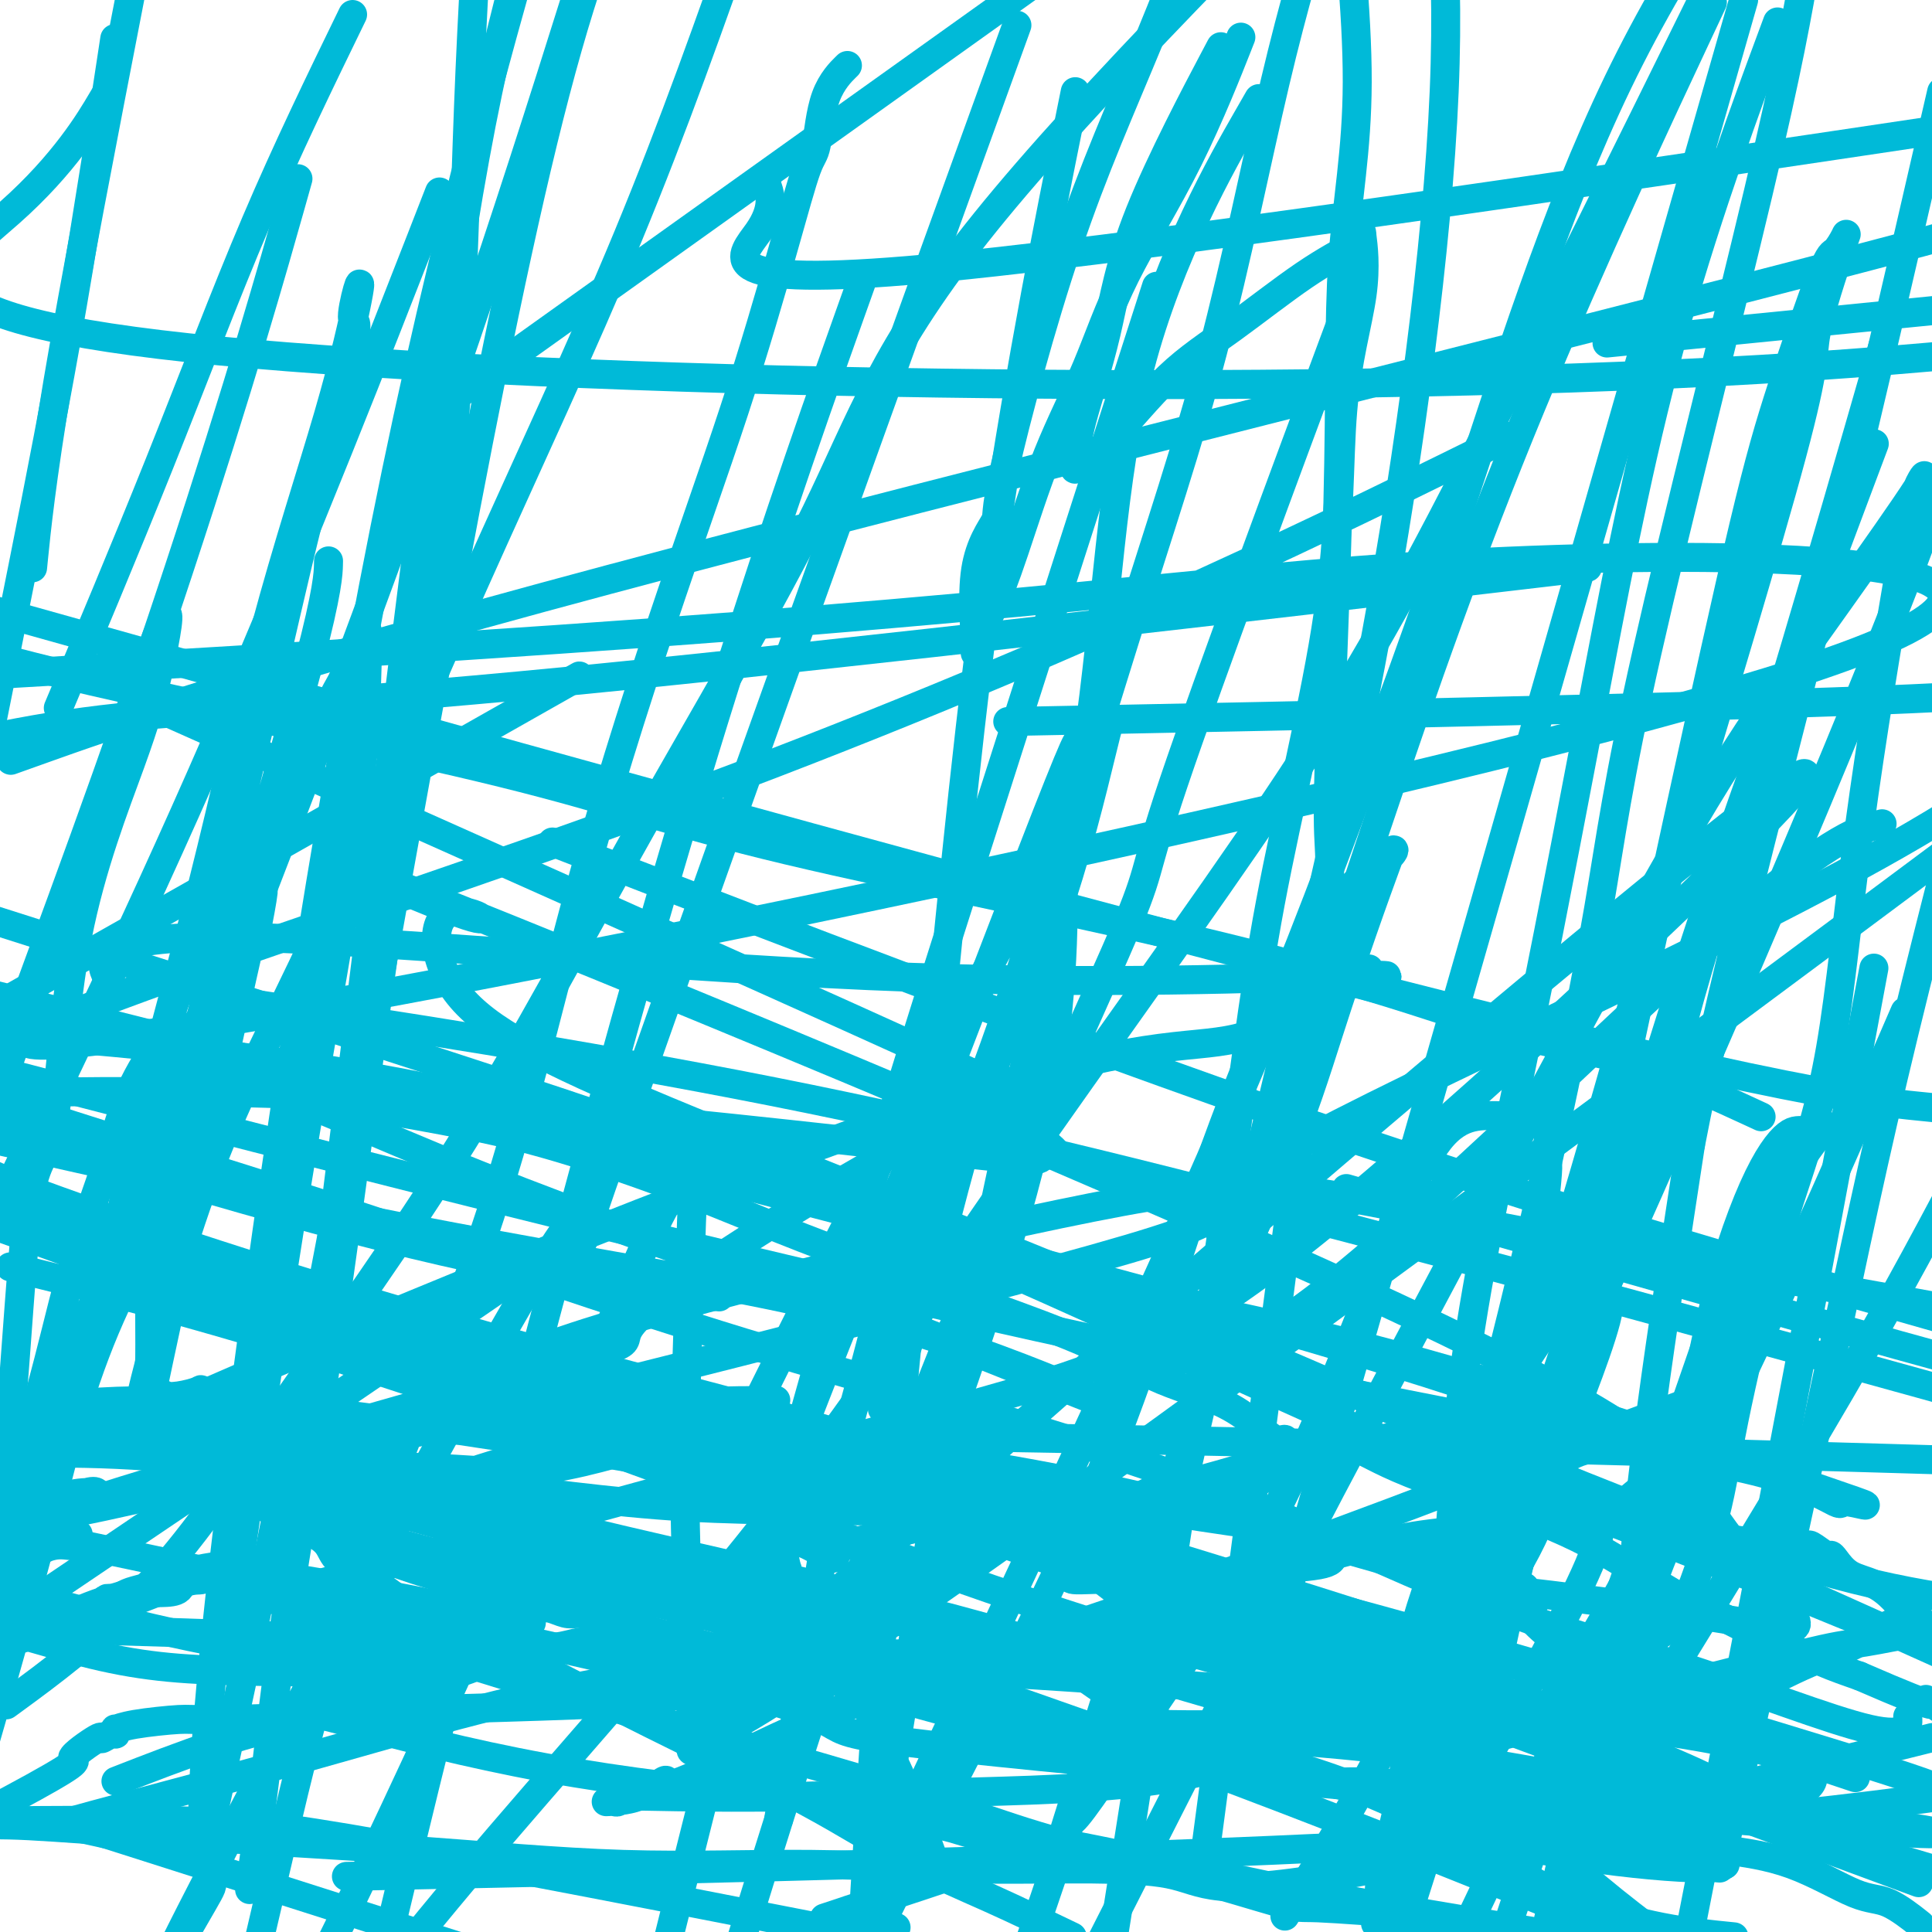 <svg viewBox='0 0 400 400' version='1.1' xmlns='http://www.w3.org/2000/svg' xmlns:xlink='http://www.w3.org/1999/xlink'><g fill='none' stroke='#00BAD8' stroke-width='6' stroke-linecap='round' stroke-linejoin='round'><path d='M4,298c0.379,0.202 0.759,0.404 2,0c1.241,-0.404 3.345,-1.415 5,-2c1.655,-0.585 2.863,-0.744 4,-1c1.137,-0.256 2.204,-0.608 3,-1c0.796,-0.392 1.323,-0.823 2,-1c0.677,-0.177 1.505,-0.100 2,0c0.495,0.100 0.658,0.223 1,0c0.342,-0.223 0.865,-0.792 1,-1c0.135,-0.208 -0.117,-0.056 0,0c0.117,0.056 0.605,0.016 1,0c0.395,-0.016 0.698,-0.008 1,0'/><path d='M26,292c3.274,-1.034 0.457,-0.620 1,-1c0.543,-0.380 4.444,-1.554 6,-2c1.556,-0.446 0.767,-0.165 1,0c0.233,0.165 1.489,0.213 3,0c1.511,-0.213 3.279,-0.686 4,-1c0.721,-0.314 0.396,-0.470 1,0c0.604,0.470 2.139,1.564 3,2c0.861,0.436 1.049,0.212 2,0c0.951,-0.212 2.664,-0.412 4,0c1.336,0.412 2.294,1.434 3,2c0.706,0.566 1.158,0.674 2,1c0.842,0.326 2.072,0.870 3,1c0.928,0.130 1.553,-0.156 3,1c1.447,1.156 3.715,3.752 7,6c3.285,2.248 7.588,4.149 11,6c3.412,1.851 5.933,3.652 10,7c4.067,3.348 9.681,8.242 12,11c2.319,2.758 1.342,3.380 2,4c0.658,0.620 2.949,1.238 4,2c1.051,0.762 0.861,1.667 1,2c0.139,0.333 0.607,0.093 1,0c0.393,-0.093 0.712,-0.038 1,0c0.288,0.038 0.545,0.061 1,0c0.455,-0.061 1.106,-0.205 2,0c0.894,0.205 2.030,0.759 3,1c0.970,0.241 1.776,0.168 3,0c1.224,-0.168 2.868,-0.430 5,0c2.132,0.430 4.752,1.551 8,3c3.248,1.449 7.124,3.224 11,5'/><path d='M144,342c5.628,1.464 10.197,1.124 13,1c2.803,-0.124 3.841,-0.033 5,0c1.159,0.033 2.439,0.009 3,0c0.561,-0.009 0.405,-0.002 1,0c0.595,0.002 1.943,0.001 3,0c1.057,-0.001 1.825,-0.001 3,0c1.175,0.001 2.759,0.002 4,0c1.241,-0.002 2.140,-0.007 4,0c1.860,0.007 4.680,0.027 6,0c1.320,-0.027 1.141,-0.099 2,0c0.859,0.099 2.756,0.371 5,0c2.244,-0.371 4.835,-1.386 7,-2c2.165,-0.614 3.902,-0.829 5,-1c1.098,-0.171 1.556,-0.299 6,-1c4.444,-0.701 12.875,-1.977 17,-3c4.125,-1.023 3.945,-1.794 5,-2c1.055,-0.206 3.346,0.152 4,0c0.654,-0.152 -0.329,-0.815 0,-1c0.329,-0.185 1.972,0.107 3,0c1.028,-0.107 1.443,-0.614 2,-1c0.557,-0.386 1.257,-0.653 3,-1c1.743,-0.347 4.530,-0.775 6,-1c1.470,-0.225 1.623,-0.248 3,-1c1.377,-0.752 3.977,-2.232 5,-3c1.023,-0.768 0.468,-0.822 3,-1c2.532,-0.178 8.152,-0.479 11,-1c2.848,-0.521 2.924,-1.260 3,-2'/><path d='M276,322c14.179,-3.654 8.127,-2.288 7,-2c-1.127,0.288 2.671,-0.500 5,-1c2.329,-0.500 3.189,-0.711 5,-1c1.811,-0.289 4.572,-0.656 8,-1c3.428,-0.344 7.524,-0.667 10,-1c2.476,-0.333 3.334,-0.678 4,-1c0.666,-0.322 1.140,-0.622 2,-1c0.860,-0.378 2.104,-0.833 3,-1c0.896,-0.167 1.443,-0.046 2,0c0.557,0.046 1.123,0.017 2,0c0.877,-0.017 2.064,-0.021 5,0c2.936,0.021 7.620,0.066 12,1c4.380,0.934 8.455,2.758 14,4c5.545,1.242 12.559,1.903 16,2c3.441,0.097 3.307,-0.370 4,0c0.693,0.370 2.211,1.579 3,2c0.789,0.421 0.848,0.055 1,0c0.152,-0.055 0.398,0.199 1,1c0.602,0.801 1.562,2.147 3,3c1.438,0.853 3.356,1.213 5,2c1.644,0.787 3.015,2.001 4,3c0.985,0.999 1.584,1.783 2,2c0.416,0.217 0.651,-0.134 1,0c0.349,0.134 0.814,0.753 1,1c0.186,0.247 0.093,0.124 0,0'/><path d='M396,334c3.286,2.431 1.002,1.508 0,1c-1.002,-0.508 -0.722,-0.600 -2,0c-1.278,0.600 -4.114,1.894 -6,3c-1.886,1.106 -2.822,2.024 -5,3c-2.178,0.976 -5.600,2.009 -10,4c-4.400,1.991 -9.779,4.939 -13,6c-3.221,1.061 -4.283,0.236 -15,1c-10.717,0.764 -31.088,3.119 -44,4c-12.912,0.881 -18.365,0.289 -22,0c-3.635,-0.289 -5.452,-0.274 -9,0c-3.548,0.274 -8.827,0.809 -15,1c-6.173,0.191 -13.241,0.039 -17,0c-3.759,-0.039 -4.209,0.033 -5,0c-0.791,-0.033 -1.923,-0.173 -2,0c-0.077,0.173 0.899,0.660 1,1c0.101,0.340 -0.674,0.535 10,1c10.674,0.465 32.797,1.202 59,5c26.203,3.798 56.487,10.657 89,20c32.513,9.343 67.257,21.172 102,33'/><path d='M32,382c1.958,0.449 3.917,0.899 0,0c-3.917,-0.899 -13.708,-3.146 -18,-4c-4.292,-0.854 -3.083,-0.314 -3,0c0.083,0.314 -0.960,0.400 4,-1c4.960,-1.400 15.921,-4.288 26,-7c10.079,-2.712 19.275,-5.249 36,-10c16.725,-4.751 40.980,-11.718 69,-15c28.020,-3.282 59.807,-2.880 87,-3c27.193,-0.120 49.793,-0.764 57,3c7.207,3.764 -0.979,11.935 1,0c1.979,-11.935 14.121,-43.977 23,-60c8.879,-16.023 14.493,-16.027 17,-16c2.507,0.027 1.906,0.084 2,0c0.094,-0.084 0.884,-0.310 1,0c0.116,0.310 -0.442,1.155 -1,2'/><path d='M333,271c-0.329,2.568 -2.152,7.987 -4,13c-1.848,5.013 -3.721,9.620 -5,14c-1.279,4.380 -1.964,8.532 -4,14c-2.036,5.468 -5.423,12.253 -9,17c-3.577,4.747 -7.344,7.458 -13,11c-5.656,3.542 -13.199,7.916 -21,13c-7.801,5.084 -15.859,10.878 -29,14c-13.141,3.122 -31.367,3.572 -46,4c-14.633,0.428 -25.675,0.833 -36,1c-10.325,0.167 -19.934,0.097 -26,0c-6.066,-0.097 -8.591,-0.222 -10,0c-1.409,0.222 -1.703,0.792 -2,1c-0.297,0.208 -0.598,0.055 -1,0c-0.402,-0.055 -0.907,-0.012 -1,0c-0.093,0.012 0.224,-0.009 0,0c-0.224,0.009 -0.989,0.047 0,0c0.989,-0.047 3.732,-0.177 6,-1c2.268,-0.823 4.061,-2.337 5,-3c0.939,-0.663 1.025,-0.474 1,0c-0.025,0.474 -0.160,1.232 5,-1c5.160,-2.232 15.615,-7.455 26,-12c10.385,-4.545 20.698,-8.412 34,-13c13.302,-4.588 29.592,-9.898 47,-16c17.408,-6.102 35.934,-12.996 49,-18c13.066,-5.004 20.672,-8.116 26,-10c5.328,-1.884 8.380,-2.538 10,-3c1.620,-0.462 1.810,-0.731 2,-1'/><path d='M337,295c32.630,-12.083 9.205,-3.290 1,0c-8.205,3.290 -1.189,1.078 2,0c3.189,-1.078 2.551,-1.020 3,-1c0.449,0.020 1.986,0.004 3,0c1.014,-0.004 1.506,0.005 2,0c0.494,-0.005 0.989,-0.023 1,0c0.011,0.023 -0.462,0.086 0,0c0.462,-0.086 1.859,-0.321 1,0c-0.859,0.321 -3.975,1.198 -7,2c-3.025,0.802 -5.959,1.529 -8,2c-2.041,0.471 -3.188,0.685 -4,1c-0.812,0.315 -1.289,0.730 -2,1c-0.711,0.270 -1.658,0.395 -3,1c-1.342,0.605 -3.080,1.691 -4,2c-0.920,0.309 -1.022,-0.158 -2,0c-0.978,0.158 -2.831,0.940 -5,0c-2.169,-0.940 -4.654,-3.601 -7,-5c-2.346,-1.399 -4.554,-1.536 -6,-2c-1.446,-0.464 -2.129,-1.254 -8,0c-5.871,1.254 -16.930,4.551 -24,7c-7.070,2.449 -10.153,4.048 -15,6c-4.847,1.952 -11.459,4.256 -14,5c-2.541,0.744 -1.012,-0.073 -1,0c0.012,0.073 -1.494,1.037 -3,2'/><path d='M237,316c-10.642,4.283 -8.748,4.990 -9,6c-0.252,1.010 -2.651,2.323 -4,3c-1.349,0.677 -1.650,0.717 -2,1c-0.350,0.283 -0.750,0.808 0,1c0.750,0.192 2.650,0.053 5,0c2.350,-0.053 5.152,-0.018 7,0c1.848,0.018 2.744,0.020 6,0c3.256,-0.020 8.872,-0.061 14,1c5.128,1.061 9.769,3.223 14,7c4.231,3.777 8.052,9.167 14,14c5.948,4.833 14.025,9.109 21,15c6.975,5.891 12.850,13.397 21,21c8.150,7.603 18.575,15.301 29,23'/><path d='M194,387c0.508,1.465 1.017,2.929 0,0c-1.017,-2.929 -3.559,-10.252 -7,-18c-3.441,-7.748 -7.783,-15.922 -11,-22c-3.217,-6.078 -5.311,-10.059 -7,-13c-1.689,-2.941 -2.973,-4.841 -4,-6c-1.027,-1.159 -1.797,-1.579 -2,-2c-0.203,-0.421 0.161,-0.845 0,-1c-0.161,-0.155 -0.847,-0.042 -1,0c-0.153,0.042 0.228,0.011 0,0c-0.228,-0.011 -1.065,-0.003 -1,0c0.065,0.003 1.033,0.002 2,0'/><path d='M163,325c-2.988,-10.197 5.041,-4.689 8,-3c2.959,1.689 0.848,-0.440 4,-2c3.152,-1.560 11.565,-2.551 16,-4c4.435,-1.449 4.890,-3.355 6,-4c1.110,-0.645 2.875,-0.029 4,0c1.125,0.029 1.611,-0.527 2,-1c0.389,-0.473 0.680,-0.861 1,-1c0.320,-0.139 0.670,-0.027 1,0c0.330,0.027 0.642,-0.031 1,0c0.358,0.031 0.762,0.152 1,0c0.238,-0.152 0.311,-0.576 1,-1c0.689,-0.424 1.996,-0.847 3,-1c1.004,-0.153 1.707,-0.036 1,0c-0.707,0.036 -2.823,-0.009 -4,0c-1.177,0.009 -1.417,0.073 -3,3c-1.583,2.927 -4.511,8.718 -8,13c-3.489,4.282 -7.539,7.056 -13,11c-5.461,3.944 -12.334,9.060 -20,12c-7.666,2.940 -16.124,3.705 -20,4c-3.876,0.295 -3.168,0.121 -3,0c0.168,-0.121 -0.202,-0.187 -1,0c-0.798,0.187 -2.022,0.627 -5,1c-2.978,0.373 -7.708,0.678 -16,1c-8.292,0.322 -20.146,0.661 -32,1'/><path d='M87,354c-20.781,1.547 -34.234,1.916 -41,2c-6.766,0.084 -6.846,-0.117 -9,0c-2.154,0.117 -6.383,0.552 -9,1c-2.617,0.448 -3.624,0.910 -4,1c-0.376,0.090 -0.123,-0.190 0,0c0.123,0.190 0.115,0.851 0,1c-0.115,0.149 -0.336,-0.215 -1,0c-0.664,0.215 -1.772,1.008 -2,1c-0.228,-0.008 0.423,-0.817 -1,0c-1.423,0.817 -4.922,3.258 -5,4c-0.078,0.742 3.263,-0.217 -8,6c-11.263,6.217 -37.132,19.608 -63,33'/><path d='M159,397c7.929,1.548 15.857,3.095 0,0c-15.857,-3.095 -55.500,-10.833 -79,-15c-23.500,-4.167 -30.857,-4.762 -42,-5c-11.143,-0.238 -26.071,-0.119 -41,0'/><path d='M185,399c0.467,0.044 0.933,0.089 0,0c-0.933,-0.089 -3.267,-0.311 -7,0c-3.733,0.311 -8.867,1.156 -14,2'/><path d='M171,397c-0.305,0.103 -0.611,0.207 0,0c0.611,-0.207 2.137,-0.723 9,-3c6.863,-2.277 19.063,-6.315 24,-8c4.937,-1.685 2.612,-1.019 5,-1c2.388,0.019 9.489,-0.610 9,-2c-0.489,-1.390 -8.568,-3.540 9,0c17.568,3.540 60.784,12.770 104,22'/><path d='M332,373c7.285,1.931 14.571,3.861 0,0c-14.571,-3.861 -50.998,-13.515 -77,-21c-26.002,-7.485 -41.581,-12.801 -66,-19c-24.419,-6.199 -57.680,-13.281 -76,-18c-18.320,-4.719 -21.698,-7.074 -27,-8c-5.302,-0.926 -12.527,-0.423 -19,-1c-6.473,-0.577 -12.194,-2.234 -16,-3c-3.806,-0.766 -5.696,-0.640 -7,-1c-1.304,-0.360 -2.022,-1.204 -2,-1c0.022,0.204 0.784,1.458 1,2c0.216,0.542 -0.115,0.374 0,1c0.115,0.626 0.675,2.047 1,3c0.325,0.953 0.414,1.439 2,2c1.586,0.561 4.667,1.199 11,4c6.333,2.801 15.917,7.766 29,12c13.083,4.234 29.664,7.737 50,13c20.336,5.263 44.428,12.285 66,18c21.572,5.715 40.624,10.124 53,12c12.376,1.876 18.077,1.220 22,1c3.923,-0.220 6.067,-0.002 7,0c0.933,0.002 0.655,-0.211 2,0c1.345,0.211 4.313,0.848 8,1c3.687,0.152 8.091,-0.180 12,1c3.909,1.180 7.321,3.871 16,7c8.679,3.129 22.625,6.694 29,8c6.375,1.306 5.178,0.352 5,0c-0.178,-0.352 0.663,-0.100 1,0c0.337,0.100 0.168,0.050 0,0'/><path d='M357,386c-0.229,2.043 -26.301,-0.348 -43,-4c-16.699,-3.652 -24.024,-8.564 -36,-13c-11.976,-4.436 -28.603,-8.395 -39,-13c-10.397,-4.605 -14.562,-9.855 -22,-13c-7.438,-3.145 -18.147,-4.184 -23,-5c-4.853,-0.816 -3.848,-1.410 -10,-3c-6.152,-1.590 -19.461,-4.175 -33,-7c-13.539,-2.825 -27.309,-5.890 -40,-9c-12.691,-3.110 -24.304,-6.264 -30,-9c-5.696,-2.736 -5.474,-5.054 -8,-6c-2.526,-0.946 -7.798,-0.522 -13,-1c-5.202,-0.478 -10.333,-1.860 -15,-3c-4.667,-1.140 -8.869,-2.037 -14,-3c-5.131,-0.963 -11.189,-1.990 -16,-3c-4.811,-1.010 -8.375,-2.003 -16,-3c-7.625,-0.997 -19.313,-1.999 -31,-3'/><path d='M1,295c-0.316,0.111 -0.632,0.222 0,0c0.632,-0.222 2.211,-0.778 3,-1c0.789,-0.222 0.787,-0.112 1,0c0.213,0.112 0.642,0.225 1,0c0.358,-0.225 0.645,-0.788 1,-1c0.355,-0.212 0.777,-0.074 1,0c0.223,0.074 0.247,0.084 1,0c0.753,-0.084 2.234,-0.261 5,0c2.766,0.261 6.817,0.960 10,1c3.183,0.040 5.497,-0.578 7,0c1.503,0.578 2.194,2.351 3,3c0.806,0.649 1.725,0.173 3,1c1.275,0.827 2.904,2.955 4,4c1.096,1.045 1.657,1.006 2,1c0.343,-0.006 0.468,0.021 1,0c0.532,-0.021 1.469,-0.092 2,0c0.531,0.092 0.654,0.345 2,2c1.346,1.655 3.915,4.710 7,7c3.085,2.290 6.685,3.814 9,5c2.315,1.186 3.344,2.034 4,3c0.656,0.966 0.938,2.048 2,3c1.062,0.952 2.903,1.772 5,3c2.097,1.228 4.450,2.865 6,4c1.550,1.135 2.296,1.768 3,2c0.704,0.232 1.367,0.062 2,0c0.633,-0.062 1.236,-0.017 2,0c0.764,0.017 1.689,0.004 3,0c1.311,-0.004 3.007,-0.001 4,0c0.993,0.001 1.284,0.000 2,0c0.716,-0.000 1.858,-0.000 3,0'/><path d='M100,332c3.090,0.000 2.816,0.000 4,0c1.184,-0.000 3.826,-0.000 6,0c2.174,0.000 3.878,0.000 6,0c2.122,-0.000 4.661,-0.000 6,0c1.339,0.000 1.478,0.000 2,0c0.522,-0.000 1.427,-0.001 2,0c0.573,0.001 0.813,0.004 2,0c1.187,-0.004 3.322,-0.015 6,0c2.678,0.015 5.898,0.057 9,0c3.102,-0.057 6.085,-0.212 9,0c2.915,0.212 5.761,0.790 7,1c1.239,0.210 0.871,0.053 1,0c0.129,-0.053 0.754,-0.000 2,0c1.246,0.000 3.112,-0.052 4,0c0.888,0.052 0.796,0.210 1,0c0.204,-0.210 0.702,-0.787 1,-1c0.298,-0.213 0.395,-0.061 1,0c0.605,0.061 1.720,0.030 2,0c0.280,-0.030 -0.273,-0.060 0,0c0.273,0.060 1.372,0.209 2,0c0.628,-0.209 0.783,-0.778 1,-1c0.217,-0.222 0.495,-0.098 1,0c0.505,0.098 1.238,0.170 2,0c0.762,-0.170 1.555,-0.582 2,-1c0.445,-0.418 0.543,-0.843 1,-1c0.457,-0.157 1.273,-0.045 2,0c0.727,0.045 1.363,0.022 2,0'/><path d='M184,329c2.646,-0.815 0.260,-0.851 0,-1c-0.260,-0.149 1.604,-0.410 3,-1c1.396,-0.590 2.324,-1.510 3,-2c0.676,-0.490 1.102,-0.551 2,-1c0.898,-0.449 2.270,-1.287 3,-2c0.730,-0.713 0.819,-1.302 2,-2c1.181,-0.698 3.453,-1.507 5,-2c1.547,-0.493 2.369,-0.671 3,-1c0.631,-0.329 1.070,-0.809 2,-1c0.930,-0.191 2.349,-0.092 3,0c0.651,0.092 0.533,0.178 1,0c0.467,-0.178 1.517,-0.622 2,-1c0.483,-0.378 0.397,-0.692 1,-1c0.603,-0.308 1.895,-0.610 3,-1c1.105,-0.390 2.023,-0.868 3,-1c0.977,-0.132 2.014,0.082 4,0c1.986,-0.082 4.920,-0.461 10,0c5.080,0.461 12.306,1.763 21,3c8.694,1.237 18.855,2.409 30,5c11.145,2.591 23.273,6.603 28,8c4.727,1.397 2.051,0.181 1,0c-1.051,-0.181 -0.478,0.672 0,1c0.478,0.328 0.860,0.129 1,0c0.140,-0.129 0.038,-0.189 0,0c-0.038,0.189 -0.011,0.625 0,1c0.011,0.375 0.005,0.687 0,1'/><path d='M315,331c4.695,1.902 1.433,1.157 1,2c-0.433,0.843 1.964,3.273 4,5c2.036,1.727 3.710,2.750 5,4c1.290,1.250 2.196,2.727 4,4c1.804,1.273 4.506,2.341 6,3c1.494,0.659 1.779,0.908 2,1c0.221,0.092 0.379,0.026 1,0c0.621,-0.026 1.706,-0.011 2,0c0.294,0.011 -0.204,0.018 0,0c0.204,-0.018 1.109,-0.063 2,0c0.891,0.063 1.769,0.233 2,0c0.231,-0.233 -0.185,-0.868 0,-1c0.185,-0.132 0.973,0.240 2,0c1.027,-0.240 2.295,-1.091 2,-1c-0.295,0.091 -2.154,1.124 3,0c5.154,-1.124 17.320,-4.404 24,-6c6.680,-1.596 7.876,-1.507 11,-2c3.124,-0.493 8.178,-1.570 11,-2c2.822,-0.430 3.411,-0.215 4,0'/><path d='M387,363c11.335,-2.826 22.671,-5.651 0,0c-22.671,5.651 -79.348,19.779 -108,25c-28.652,5.221 -29.278,1.534 -37,0c-7.722,-1.534 -22.539,-0.914 -36,-1c-13.461,-0.086 -25.567,-0.878 -38,-1c-12.433,-0.122 -25.193,0.426 -39,0c-13.807,-0.426 -28.660,-1.825 -45,-3c-16.340,-1.175 -34.169,-2.124 -48,-3c-13.831,-0.876 -23.666,-1.679 -30,-2c-6.334,-0.321 -9.167,-0.161 -12,0'/><path d='M26,368c-1.730,0.676 -3.460,1.352 0,0c3.460,-1.352 12.110,-4.730 19,-7c6.890,-2.270 12.018,-3.430 17,-5c4.982,-1.570 9.816,-3.549 15,-5c5.184,-1.451 10.716,-2.375 16,-4c5.284,-1.625 10.319,-3.953 14,-5c3.681,-1.047 6.008,-0.815 8,-1c1.992,-0.185 3.650,-0.787 5,-1c1.350,-0.213 2.394,-0.039 3,0c0.606,0.039 0.776,-0.059 1,0c0.224,0.059 0.504,0.276 1,0c0.496,-0.276 1.207,-1.043 -3,0c-4.207,1.043 -13.334,3.898 -22,5c-8.666,1.102 -16.872,0.450 -29,-1c-12.128,-1.450 -28.180,-3.700 -52,-10c-23.820,-6.300 -55.410,-16.650 -87,-27'/><path d='M26,381c-5.750,-1.833 -11.500,-3.667 0,0c11.500,3.667 40.250,12.833 69,22'/><path d='M285,398c-0.187,0.235 -0.374,0.471 0,0c0.374,-0.471 1.309,-1.648 3,-2c1.691,-0.352 4.139,0.121 1,0c-3.139,-0.121 -11.865,-0.836 -16,-1c-4.135,-0.164 -3.678,0.221 -8,-1c-4.322,-1.221 -13.422,-4.050 -21,-6c-7.578,-1.950 -13.634,-3.021 -20,-4c-6.366,-0.979 -13.042,-1.865 -18,-3c-4.958,-1.135 -8.199,-2.518 -11,-3c-2.801,-0.482 -5.162,-0.063 -8,-1c-2.838,-0.937 -6.152,-3.231 -9,-4c-2.848,-0.769 -5.228,-0.015 -6,0c-0.772,0.015 0.065,-0.710 -1,-1c-1.065,-0.290 -4.033,-0.145 -7,0'/><path d='M164,372c-20.119,-3.770 -8.416,-1.195 -12,-1c-3.584,0.195 -22.453,-1.991 -39,-5c-16.547,-3.009 -30.770,-6.842 -39,-9c-8.230,-2.158 -10.467,-2.639 -12,-3c-1.533,-0.361 -2.362,-0.600 -1,-1c1.362,-0.400 4.913,-0.960 8,-2c3.087,-1.040 5.708,-2.559 9,-4c3.292,-1.441 7.256,-2.803 11,-4c3.744,-1.197 7.268,-2.230 10,-3c2.732,-0.770 4.670,-1.279 6,-2c1.330,-0.721 2.050,-1.656 3,-2c0.950,-0.344 2.128,-0.098 2,0c-0.128,0.098 -1.564,0.049 -3,0'/><path d='M107,336c4.358,-1.899 -7.247,2.353 -12,4c-4.753,1.647 -2.655,0.688 -4,1c-1.345,0.312 -6.132,1.895 -9,3c-2.868,1.105 -3.818,1.734 -9,2c-5.182,0.266 -14.596,0.171 -22,0c-7.404,-0.171 -12.799,-0.417 -18,-1c-5.201,-0.583 -10.208,-1.503 -16,-3c-5.792,-1.497 -12.369,-3.571 -18,-5c-5.631,-1.429 -10.315,-2.215 -15,-3'/><path d='M6,322c-0.453,0.233 -0.907,0.466 0,0c0.907,-0.466 3.174,-1.631 5,-2c1.826,-0.369 3.209,0.056 4,0c0.791,-0.056 0.988,-0.595 1,-1c0.012,-0.405 -0.162,-0.676 0,-1c0.162,-0.324 0.659,-0.703 -1,0c-1.659,0.703 -5.474,2.486 -9,4c-3.526,1.514 -6.763,2.757 -10,4'/><path d='M-1,318c-0.406,0.130 -0.813,0.259 0,0c0.813,-0.259 2.844,-0.907 5,-2c2.156,-1.093 4.435,-2.633 7,-4c2.565,-1.367 5.416,-2.563 7,-3c1.584,-0.437 1.900,-0.117 2,0c0.100,0.117 -0.018,0.030 0,0c0.018,-0.030 0.171,-0.005 -1,0c-1.171,0.005 -3.665,-0.011 -6,1c-2.335,1.011 -4.513,3.050 -6,5c-1.487,1.950 -2.285,3.811 -3,6c-0.715,2.189 -1.346,4.705 -2,7c-0.654,2.295 -1.330,4.370 -2,6c-0.670,1.630 -1.335,2.815 -2,4'/><path d='M5,339c-0.354,0.183 -0.708,0.366 0,0c0.708,-0.366 2.477,-1.283 5,-2c2.523,-0.717 5.799,-1.236 11,-3c5.201,-1.764 12.326,-4.773 16,-6c3.674,-1.227 3.898,-0.672 5,-1c1.102,-0.328 3.081,-1.538 4,-2c0.919,-0.462 0.777,-0.174 1,0c0.223,0.174 0.811,0.234 1,0c0.189,-0.234 -0.022,-0.764 0,-1c0.022,-0.236 0.277,-0.180 -1,0c-1.277,0.180 -4.086,0.483 -6,1c-1.914,0.517 -2.932,1.249 -5,2c-2.068,0.751 -5.185,1.521 -7,2c-1.815,0.479 -2.329,0.666 -3,1c-0.671,0.334 -1.501,0.814 -2,1c-0.499,0.186 -0.668,0.079 -1,0c-0.332,-0.079 -0.828,-0.130 -1,0c-0.172,0.130 -0.021,0.441 2,0c2.021,-0.441 5.913,-1.634 8,-2c2.087,-0.366 2.370,0.094 3,0c0.630,-0.094 1.609,-0.741 2,-1c0.391,-0.259 0.196,-0.129 0,0'/><path d='M37,328c1.316,-0.492 -2.392,-0.223 -4,0c-1.608,0.223 -1.114,0.402 -3,1c-1.886,0.598 -6.152,1.617 -10,3c-3.848,1.383 -7.277,3.129 -9,4c-1.723,0.871 -1.741,0.866 -2,1c-0.259,0.134 -0.760,0.407 1,0c1.760,-0.407 5.782,-1.495 9,-3c3.218,-1.505 5.632,-3.429 9,-4c3.368,-0.571 7.691,0.210 9,-1c1.309,-1.210 -0.397,-4.412 9,-4c9.397,0.412 29.895,4.439 38,6c8.105,1.561 3.815,0.655 11,5c7.185,4.345 25.845,13.941 40,21c14.155,7.059 23.804,11.583 32,16c8.196,4.417 14.937,8.728 21,12c6.063,3.272 11.446,5.506 17,8c5.554,2.494 11.277,5.247 17,8'/><path d='M397,398c0.547,0.435 1.094,0.870 0,0c-1.094,-0.870 -3.831,-3.046 -6,-4c-2.169,-0.954 -3.772,-0.686 -7,-2c-3.228,-1.314 -8.080,-4.210 -13,-6c-4.920,-1.790 -9.908,-2.473 -14,-3c-4.092,-0.527 -7.288,-0.898 -12,-2c-4.712,-1.102 -10.941,-2.936 -14,-4c-3.059,-1.064 -2.947,-1.357 -4,-2c-1.053,-0.643 -3.270,-1.636 -5,-2c-1.730,-0.364 -2.974,-0.097 -4,0c-1.026,0.097 -1.836,0.026 -3,0c-1.164,-0.026 -2.682,-0.008 -4,0c-1.318,0.008 -2.437,0.005 -3,0c-0.563,-0.005 -0.572,-0.012 -1,0c-0.428,0.012 -1.277,0.044 -2,0c-0.723,-0.044 -1.322,-0.163 -2,0c-0.678,0.163 -1.435,0.607 -2,1c-0.565,0.393 -0.939,0.734 -1,1c-0.061,0.266 0.191,0.457 0,1c-0.191,0.543 -0.823,1.437 -1,2c-0.177,0.563 0.102,0.794 2,2c1.898,1.206 5.416,3.385 10,6c4.584,2.615 10.234,5.666 16,8c5.766,2.334 11.647,3.953 17,5c5.353,1.047 10.176,1.524 15,2'/><path d='M295,363c1.832,1.005 3.665,2.010 0,0c-3.665,-2.010 -12.826,-7.035 -23,-12c-10.174,-4.965 -21.359,-9.869 -29,-14c-7.641,-4.131 -11.737,-7.488 -15,-10c-3.263,-2.512 -5.694,-4.179 -8,-6c-2.306,-1.821 -4.488,-3.795 -6,-5c-1.512,-1.205 -2.354,-1.641 -3,-2c-0.646,-0.359 -1.096,-0.642 3,-1c4.096,-0.358 12.737,-0.790 18,-2c5.263,-1.210 7.148,-3.199 10,-4c2.852,-0.801 6.670,-0.414 10,-1c3.330,-0.586 6.172,-2.143 8,-3c1.828,-0.857 2.642,-1.012 4,-1c1.358,0.012 3.260,0.193 4,0c0.740,-0.193 0.318,-0.759 1,-1c0.682,-0.241 2.470,-0.157 4,0c1.530,0.157 2.803,0.385 4,0c1.197,-0.385 2.317,-1.384 4,-1c1.683,0.384 3.930,2.151 11,5c7.070,2.849 18.962,6.778 27,10c8.038,3.222 12.222,5.735 16,8c3.778,2.265 7.150,4.282 10,6c2.850,1.718 5.180,3.138 7,4c1.820,0.862 3.131,1.165 5,2c1.869,0.835 4.295,2.203 6,3c1.705,0.797 2.690,1.022 5,2c2.310,0.978 5.946,2.708 9,4c3.054,1.292 5.527,2.146 8,3'/><path d='M385,347c19.156,8.333 15.044,5.667 14,5c-1.044,-0.667 0.978,0.667 3,2'/><path d='M395,356c-0.024,-0.551 -0.048,-1.103 0,0c0.048,1.103 0.166,3.860 -8,2c-8.166,-1.860 -24.618,-8.336 -39,-13c-14.382,-4.664 -26.694,-7.516 -43,-14c-16.306,-6.484 -36.607,-16.599 -63,-26c-26.393,-9.401 -58.879,-18.087 -88,-27c-29.121,-8.913 -54.879,-18.054 -79,-26c-24.121,-7.946 -46.606,-14.699 -60,-19c-13.394,-4.301 -17.697,-6.151 -22,-8'/><path d='M58,226c-1.377,-0.245 -2.753,-0.490 0,0c2.753,0.490 9.637,1.714 17,3c7.363,1.286 15.207,2.634 22,4c6.793,1.366 12.537,2.749 20,5c7.463,2.251 16.647,5.371 26,9c9.353,3.629 18.875,7.769 33,13c14.125,5.231 32.852,11.553 44,16c11.148,4.447 14.718,7.019 19,9c4.282,1.981 9.276,3.371 13,5c3.724,1.629 6.176,3.497 8,5c1.824,1.503 3.019,2.640 4,3c0.981,0.360 1.749,-0.056 2,0c0.251,0.056 -0.013,0.585 0,1c0.013,0.415 0.304,0.716 0,1c-0.304,0.284 -1.203,0.551 -2,1c-0.797,0.449 -1.490,1.079 -4,2c-2.510,0.921 -6.835,2.132 -10,3c-3.165,0.868 -5.169,1.394 -11,3c-5.831,1.606 -15.489,4.291 -24,5c-8.511,0.709 -15.875,-0.560 -28,-1c-12.125,-0.440 -29.011,-0.052 -45,-1c-15.989,-0.948 -31.079,-3.234 -47,-5c-15.921,-1.766 -32.671,-3.014 -45,-4c-12.329,-0.986 -20.237,-1.710 -29,-2c-8.763,-0.290 -18.382,-0.145 -28,0'/><path d='M42,326c-4.871,-1.735 -9.742,-3.470 0,0c9.742,3.470 34.096,12.147 63,21c28.904,8.853 62.359,17.884 82,24c19.641,6.116 25.469,9.319 47,14c21.531,4.681 58.766,10.841 96,17'/><path d='M322,379c8.626,1.771 17.251,3.542 0,0c-17.251,-3.542 -60.380,-12.397 -94,-21c-33.620,-8.603 -57.733,-16.956 -80,-23c-22.267,-6.044 -42.688,-9.781 -56,-13c-13.312,-3.219 -19.516,-5.919 -23,-7c-3.484,-1.081 -4.250,-0.542 -1,-1c3.250,-0.458 10.516,-1.912 14,-3c3.484,-1.088 3.186,-1.808 9,-4c5.814,-2.192 17.739,-5.855 26,-8c8.261,-2.145 12.857,-2.770 17,-4c4.143,-1.230 7.833,-3.063 11,-4c3.167,-0.937 5.810,-0.979 8,-1c2.190,-0.021 3.926,-0.022 5,0c1.074,0.022 1.485,0.067 2,0c0.515,-0.067 1.135,-0.245 0,0c-1.135,0.245 -4.024,0.915 -7,2c-2.976,1.085 -6.038,2.587 -13,5c-6.962,2.413 -17.824,5.738 -26,7c-8.176,1.262 -13.666,0.462 -23,0c-9.334,-0.462 -22.513,-0.586 -34,-1c-11.487,-0.414 -21.282,-1.118 -31,-2c-9.718,-0.882 -19.359,-1.941 -29,-3'/><path d='M2,293c-2.721,0.667 -5.443,1.333 0,0c5.443,-1.333 19.049,-4.667 51,-2c31.951,2.667 82.247,11.333 122,19c39.753,7.667 68.965,14.333 98,22c29.035,7.667 57.894,16.333 80,23c22.106,6.667 37.459,11.333 45,14c7.541,2.667 7.271,3.333 7,4'/><path d='M393,378c-3.097,-0.461 -6.195,-0.922 0,0c6.195,0.922 21.681,3.226 -19,0c-40.681,-3.226 -137.530,-11.984 -175,-16c-37.470,-4.016 -15.563,-3.290 -43,-11c-27.437,-7.710 -104.219,-23.855 -181,-40'/><path d='M8,238c-6.976,-1.572 -13.953,-3.144 0,0c13.953,3.144 48.834,11.004 80,17c31.166,5.996 58.616,10.127 80,15c21.384,4.873 36.701,10.488 48,15c11.299,4.512 18.578,7.921 11,5c-7.578,-2.921 -30.014,-12.172 -43,-17c-12.986,-4.828 -16.522,-5.232 -31,-10c-14.478,-4.768 -39.898,-13.899 -62,-23c-22.102,-9.101 -40.886,-18.172 -76,-28c-35.114,-9.828 -86.557,-20.414 -138,-31'/><path d='M88,275c-14.709,-4.470 -29.418,-8.940 0,0c29.418,8.940 102.963,31.290 141,45c38.037,13.710 40.568,18.779 46,22c5.432,3.221 13.767,4.592 16,5c2.233,0.408 -1.635,-0.148 4,2c5.635,2.148 20.772,7.001 2,0c-18.772,-7.001 -71.454,-25.856 -92,-34c-20.546,-8.144 -8.955,-5.577 -30,-11c-21.045,-5.423 -74.727,-18.835 -113,-30c-38.273,-11.165 -61.136,-20.082 -84,-29'/><path d='M9,264c-5.970,-1.482 -11.940,-2.964 0,0c11.940,2.964 41.792,10.372 82,24c40.208,13.628 90.774,33.474 129,46c38.226,12.526 64.112,17.731 84,22c19.888,4.269 33.778,7.601 37,8c3.222,0.399 -4.224,-2.134 1,0c5.224,2.134 23.119,8.935 0,-1c-23.119,-9.935 -87.250,-36.607 -128,-52c-40.750,-15.393 -58.119,-19.507 -79,-25c-20.881,-5.493 -45.276,-12.363 -67,-19c-21.724,-6.637 -40.778,-13.039 -52,-17c-11.222,-3.961 -14.611,-5.480 -18,-7'/><path d='M-1,248c-2.335,-0.839 -4.670,-1.678 0,0c4.670,1.678 16.346,5.872 31,11c14.654,5.128 32.285,11.191 55,18c22.715,6.809 50.514,14.366 74,19c23.486,4.634 42.659,6.346 69,12c26.341,5.654 59.851,15.251 72,19c12.149,3.749 2.937,1.649 9,2c6.063,0.351 27.401,3.151 40,5c12.599,1.849 16.460,2.746 18,3c1.540,0.254 0.761,-0.135 2,0c1.239,0.135 4.496,0.795 2,-3c-2.496,-3.795 -10.746,-12.044 -16,-20c-5.254,-7.956 -7.512,-15.621 -61,-41c-53.488,-25.379 -158.207,-68.474 -197,-84c-38.793,-15.526 -11.660,-3.484 -2,0c9.660,3.484 1.848,-1.591 -2,0c-3.848,1.591 -3.733,9.849 2,17c5.733,7.151 17.082,13.194 43,24c25.918,10.806 66.405,26.373 113,46c46.595,19.627 99.297,43.313 152,67'/><path d='M386,336c5.624,2.312 11.248,4.623 0,0c-11.248,-4.623 -39.368,-16.181 -58,-23c-18.632,-6.819 -27.778,-8.900 -49,-18c-21.222,-9.100 -54.521,-25.219 -85,-38c-30.479,-12.781 -58.137,-22.223 -91,-33c-32.863,-10.777 -70.932,-22.888 -109,-35'/><path d='M129,180c-12.689,-4.911 -25.378,-9.822 0,0c25.378,9.822 88.822,34.378 143,53c54.178,18.622 99.089,31.311 144,44'/><path d='M362,230c2.271,1.050 4.542,2.099 0,0c-4.542,-2.099 -15.898,-7.348 -24,-10c-8.102,-2.652 -12.950,-2.708 -24,-6c-11.050,-3.292 -28.301,-9.821 -57,-17c-28.699,-7.179 -68.847,-15.007 -94,-21c-25.153,-5.993 -35.310,-10.152 -59,-16c-23.690,-5.848 -60.911,-13.385 -85,-19c-24.089,-5.615 -35.044,-9.307 -46,-13'/><path d='M47,153c-15.759,-7.022 -31.519,-14.044 0,0c31.519,14.044 110.316,49.154 143,64c32.684,14.846 19.255,9.429 17,10c-2.255,0.571 6.665,7.131 10,10c3.335,2.869 1.085,2.045 0,2c-1.085,-0.045 -1.006,0.687 -2,1c-0.994,0.313 -3.060,0.208 -23,-2c-19.940,-2.208 -57.753,-6.517 -89,-9c-31.247,-2.483 -55.928,-3.138 -82,-3c-26.072,0.138 -53.536,1.069 -81,2'/><path d='M21,297c-14.000,-3.622 -28.000,-7.244 0,0c28.000,7.244 98.000,25.356 159,45c61.000,19.644 113.000,40.822 165,62'/><path d='M387,386c8.880,3.285 17.760,6.569 0,0c-17.760,-6.569 -62.159,-22.992 -105,-39c-42.841,-16.008 -84.122,-31.600 -109,-39c-24.878,-7.400 -33.352,-6.608 -56,-13c-22.648,-6.392 -59.471,-19.969 -87,-30c-27.529,-10.031 -45.765,-16.515 -64,-23'/><path d='M233,268c-4.479,-0.818 -8.957,-1.636 0,0c8.957,1.636 31.350,5.727 61,14c29.650,8.273 66.557,20.728 82,26c15.443,5.272 9.424,3.359 7,3c-2.424,-0.359 -1.252,0.835 -3,0c-1.748,-0.835 -6.417,-3.698 -15,-6c-8.583,-2.302 -21.080,-4.043 -33,-8c-11.920,-3.957 -23.263,-10.131 -96,-30c-72.737,-19.869 -206.869,-53.435 -341,-87'/><path d='M60,209c-8.464,-1.274 -16.929,-2.548 0,0c16.929,2.548 59.250,8.917 100,17c40.750,8.083 79.929,17.881 122,29c42.071,11.119 87.036,23.560 132,36'/><path d='M363,361c18.321,6.106 36.641,12.211 0,0c-36.641,-12.211 -128.244,-42.739 -187,-58c-58.756,-15.261 -84.667,-15.256 -66,-23c18.667,-7.744 81.910,-23.239 116,-30c34.090,-6.761 39.026,-4.789 74,2c34.974,6.789 99.987,18.394 165,30'/><path d='M356,303c12.867,2.333 25.733,4.667 0,0c-25.733,-4.667 -90.067,-16.333 -171,-35c-80.933,-18.667 -178.467,-44.333 -276,-70'/><path d='M289,249c-8.889,-2.533 -17.778,-5.067 0,0c17.778,5.067 62.222,17.733 88,25c25.778,7.267 32.889,9.133 40,11'/><path d='M144,268c4.244,0.444 8.489,0.889 0,0c-8.489,-0.889 -29.711,-3.111 -65,-12c-35.289,-8.889 -84.644,-24.444 -134,-40'/><path d='M397,229c4.844,0.489 9.689,0.978 0,0c-9.689,-0.978 -33.911,-3.422 -153,-35c-119.089,-31.578 -333.044,-92.289 -547,-153'/><path d='M152,300c-2.936,5.949 -5.872,11.898 0,0c5.872,-11.898 20.551,-41.643 32,-63c11.449,-21.357 19.669,-34.326 26,-47c6.331,-12.674 10.772,-25.052 14,-32c3.228,-6.948 5.244,-8.464 6,-9c0.756,-0.536 0.252,-0.092 0,0c-0.252,0.092 -0.250,-0.169 -2,7c-1.750,7.169 -5.250,21.767 -10,35c-4.750,13.233 -10.748,25.100 -15,37c-4.252,11.900 -6.758,23.833 -10,35c-3.242,11.167 -7.219,21.568 -9,26c-1.781,4.432 -1.367,2.896 -1,0c0.367,-2.896 0.687,-7.153 2,-13c1.313,-5.847 3.621,-13.283 8,-25c4.379,-11.717 10.831,-27.714 18,-49c7.169,-21.286 15.056,-47.860 22,-70c6.944,-22.140 12.947,-39.845 18,-59c5.053,-19.155 9.158,-39.758 13,-56c3.842,-16.242 7.421,-28.121 11,-40'/><path d='M236,70c2.994,-9.304 5.988,-18.607 0,0c-5.988,18.607 -20.958,65.125 -34,106c-13.042,40.875 -24.155,76.107 -35,115c-10.845,38.893 -21.423,81.446 -32,124'/><path d='M198,290c-1.914,5.453 -3.828,10.905 0,0c3.828,-10.905 13.397,-38.169 18,-61c4.603,-22.831 4.241,-41.231 4,-51c-0.241,-9.769 -0.359,-10.908 1,-16c1.359,-5.092 4.196,-14.137 0,-4c-4.196,10.137 -15.424,39.455 -21,54c-5.576,14.545 -5.498,14.316 -10,25c-4.502,10.684 -13.584,32.282 -22,54c-8.416,21.718 -16.168,43.555 -20,55c-3.832,11.445 -3.746,12.498 -4,14c-0.254,1.502 -0.849,3.454 -1,2c-0.151,-1.454 0.143,-6.315 0,-14c-0.143,-7.685 -0.722,-18.193 -1,-28c-0.278,-9.807 -0.254,-18.913 0,-30c0.254,-11.087 0.739,-24.156 1,-32c0.261,-7.844 0.297,-10.463 1,-12c0.703,-1.537 2.074,-1.991 2,-3c-0.074,-1.009 -1.593,-2.574 -4,0c-2.407,2.574 -5.704,9.287 -9,16'/><path d='M133,259c-5.274,11.679 -13.958,32.875 -25,58c-11.042,25.125 -24.440,54.179 -34,74c-9.560,19.821 -15.280,30.411 -21,41'/><path d='M48,334c-1.056,7.312 -2.111,14.623 0,0c2.111,-14.623 7.389,-51.181 12,-80c4.611,-28.819 8.555,-49.899 11,-65c2.445,-15.101 3.390,-24.224 4,-32c0.610,-7.776 0.886,-14.207 1,-19c0.114,-4.793 0.066,-7.949 0,-8c-0.066,-0.051 -0.151,3.005 -2,6c-1.849,2.995 -5.462,5.931 -21,45c-15.538,39.069 -43.001,114.272 -53,141c-9.999,26.728 -2.535,4.982 1,-6c3.535,-10.982 3.139,-11.200 4,-15c0.861,-3.800 2.978,-11.183 5,-19c2.022,-7.817 3.950,-16.070 6,-23c2.050,-6.930 4.221,-12.539 6,-18c1.779,-5.461 3.164,-10.776 5,-15c1.836,-4.224 4.121,-7.359 6,-11c1.879,-3.641 3.352,-7.788 4,-10c0.648,-2.212 0.471,-2.489 0,-1c-0.471,1.489 -1.235,4.745 -2,8'/><path d='M35,212c-4.044,16.822 -13.156,55.378 -21,86c-7.844,30.622 -14.422,53.311 -21,76'/><path d='M30,246c-4.844,12.156 -9.689,24.311 0,0c9.689,-24.311 33.911,-85.089 53,-138c19.089,-52.911 33.044,-97.956 47,-143'/><path d='M176,65c2.161,-6.062 4.322,-12.124 0,0c-4.322,12.124 -15.128,42.435 -26,77c-10.872,34.565 -21.812,73.383 -33,115c-11.188,41.617 -22.625,86.033 -33,129c-10.375,42.967 -19.687,84.483 -29,126'/><path d='M46,367c-2.024,9.226 -4.048,18.452 0,0c4.048,-18.452 14.167,-64.583 27,-134c12.833,-69.417 28.381,-162.119 42,-214c13.619,-51.881 25.310,-62.940 37,-74'/><path d='M207,15c3.072,-8.480 6.145,-16.959 0,0c-6.145,16.959 -21.507,59.357 -40,111c-18.493,51.643 -40.115,112.532 -45,127c-4.885,14.468 6.969,-17.484 -8,6c-14.969,23.484 -56.760,102.405 -72,132c-15.240,29.595 -3.929,9.864 0,3c3.929,-6.864 0.476,-0.860 0,-13c-0.476,-12.140 2.026,-42.422 9,-95c6.974,-52.578 18.421,-127.451 31,-188c12.579,-60.549 26.289,-106.775 40,-153'/><path d='M275,74c3.542,-9.520 7.085,-19.040 0,0c-7.085,19.040 -24.796,66.640 -32,88c-7.204,21.360 -3.901,16.482 -12,35c-8.099,18.518 -27.600,60.434 -45,107c-17.400,46.566 -32.700,97.783 -48,149'/><path d='M64,294c-1.470,11.827 -2.940,23.655 0,0c2.940,-23.655 10.292,-82.792 17,-137c6.708,-54.208 12.774,-103.488 20,-138c7.226,-34.512 15.613,-54.256 24,-74'/><path d='M87,50c3.467,-8.889 6.933,-17.778 0,0c-6.933,17.778 -24.267,62.222 -42,103c-17.733,40.778 -35.867,77.889 -54,115'/><path d='M221,27c1.404,-6.951 2.807,-13.901 0,0c-2.807,13.901 -9.825,48.654 -15,84c-5.175,35.346 -8.509,71.285 -12,106c-3.491,34.715 -7.140,68.204 -10,103c-2.860,34.796 -4.930,70.898 -7,107'/><path d='M185,382c-5.766,12.194 -11.532,24.389 0,0c11.532,-24.389 40.361,-85.361 59,-127c18.639,-41.639 27.089,-63.944 35,-85c7.911,-21.056 15.284,-40.861 24,-67c8.716,-26.139 18.776,-58.611 32,-86c13.224,-27.389 29.612,-49.694 46,-72'/><path d='M349,7c4.238,-8.600 8.476,-17.201 0,0c-8.476,17.201 -29.666,60.202 -45,90c-15.334,29.798 -24.810,46.393 -40,69c-15.190,22.607 -36.092,51.224 -54,77c-17.908,25.776 -32.821,48.709 -52,73c-19.179,24.291 -42.622,49.940 -62,73c-19.378,23.060 -34.689,43.530 -50,64'/><path d='M7,115c-0.222,2.222 -0.444,4.444 0,0c0.444,-4.444 1.556,-15.556 5,-36c3.444,-20.444 9.222,-50.222 15,-80'/><path d='M23,13c0.661,-4.345 1.321,-8.690 0,0c-1.321,8.690 -4.625,30.417 -8,50c-3.375,19.583 -6.821,37.024 -10,53c-3.179,15.976 -6.089,30.488 -9,45'/><path d='M14,142c-1.673,3.970 -3.345,7.940 0,0c3.345,-7.940 11.708,-27.792 19,-46c7.292,-18.208 13.512,-34.774 20,-50c6.488,-15.226 13.244,-29.113 20,-43'/><path d='M68,117c0.018,-0.757 0.035,-1.514 0,0c-0.035,1.514 -0.124,5.300 -4,20c-3.876,14.700 -11.540,40.314 -16,59c-4.460,18.686 -5.717,30.442 -7,39c-1.283,8.558 -2.593,13.917 -4,20c-1.407,6.083 -2.912,12.891 -4,18c-1.088,5.109 -1.759,8.520 -2,10c-0.241,1.480 -0.050,1.029 0,-2c0.050,-3.029 -0.040,-8.636 0,-13c0.040,-4.364 0.209,-7.486 1,-13c0.791,-5.514 2.205,-13.420 4,-21c1.795,-7.580 3.972,-14.832 6,-25c2.028,-10.168 3.908,-23.251 6,-34c2.092,-10.749 4.395,-19.164 7,-30c2.605,-10.836 5.510,-24.095 9,-38c3.490,-13.905 7.564,-28.457 9,-35c1.436,-6.543 0.234,-5.077 0,-6c-0.234,-0.923 0.500,-4.234 1,-6c0.500,-1.766 0.767,-1.989 0,2c-0.767,3.989 -2.567,12.188 -6,24c-3.433,11.812 -8.500,27.237 -13,44c-4.500,16.763 -8.433,34.864 -13,53c-4.567,18.136 -9.768,36.306 -13,50c-3.232,13.694 -4.495,22.913 -8,35c-3.505,12.087 -9.253,27.044 -15,42'/><path d='M6,310c-4.000,12.833 -6.500,23.917 -9,35'/><path d='M4,325c-0.401,0.683 -0.802,1.366 0,0c0.802,-1.366 2.806,-4.781 5,-11c2.194,-6.219 4.579,-15.243 7,-23c2.421,-7.757 4.877,-14.246 8,-21c3.123,-6.754 6.914,-13.771 9,-20c2.086,-6.229 2.468,-11.669 4,-17c1.532,-5.331 4.215,-10.554 6,-15c1.785,-4.446 2.671,-8.114 4,-12c1.329,-3.886 3.102,-7.991 4,-9c0.898,-1.009 0.921,1.079 2,-4c1.079,-5.079 3.215,-17.326 -1,1c-4.215,18.326 -14.782,67.224 -19,87c-4.218,19.776 -2.089,10.428 -2,9c0.089,-1.428 -1.863,5.064 -3,8c-1.137,2.936 -1.460,2.318 1,-8c2.460,-10.318 7.703,-30.334 14,-47c6.297,-16.666 13.647,-29.983 23,-50c9.353,-20.017 20.711,-46.735 32,-72c11.289,-25.265 22.511,-49.076 32,-72c9.489,-22.924 17.244,-44.962 25,-67'/><path d='M175,14c0.402,-0.394 0.804,-0.788 0,0c-0.804,0.788 -2.812,2.757 -4,6c-1.188,3.243 -1.554,7.758 -2,10c-0.446,2.242 -0.972,2.210 -2,5c-1.028,2.790 -2.558,8.402 -5,17c-2.442,8.598 -5.794,20.183 -10,33c-4.206,12.817 -9.264,26.867 -15,44c-5.736,17.133 -12.150,37.348 -18,59c-5.850,21.652 -11.135,44.742 -19,68c-7.865,23.258 -18.310,46.685 -26,69c-7.690,22.315 -12.626,43.519 -16,58c-3.374,14.481 -5.187,22.241 -7,30'/><path d='M52,389c-0.279,1.923 -0.558,3.846 0,0c0.558,-3.846 1.952,-13.462 3,-22c1.048,-8.538 1.751,-15.997 4,-31c2.249,-15.003 6.044,-37.548 9,-57c2.956,-19.452 5.074,-35.809 8,-57c2.926,-21.191 6.661,-47.216 10,-70c3.339,-22.784 6.284,-42.326 8,-64c1.716,-21.674 2.205,-45.478 3,-66c0.795,-20.522 1.898,-37.761 3,-55'/><path d='M60,43c1.467,-5.200 2.933,-10.400 0,0c-2.933,10.400 -10.267,36.400 -23,75c-12.733,38.600 -30.867,89.800 -49,141'/><path d='M6,205c-1.447,3.929 -2.894,7.857 0,0c2.894,-7.857 10.129,-27.501 16,-44c5.871,-16.499 10.379,-29.854 12,-33c1.621,-3.146 0.356,3.917 -1,10c-1.356,6.083 -2.801,11.184 -6,20c-3.199,8.816 -8.150,21.346 -11,36c-2.850,14.654 -3.599,31.433 -5,39c-1.401,7.567 -3.454,5.922 -5,16c-1.546,10.078 -2.585,31.879 -4,46c-1.415,14.121 -3.208,20.560 -5,27'/><path d='M4,351c-2.342,1.714 -4.683,3.428 0,0c4.683,-3.428 16.392,-12.000 26,-22c9.608,-10.000 17.115,-21.430 28,-37c10.885,-15.570 25.149,-35.280 38,-56c12.851,-20.720 24.290,-42.451 37,-65c12.710,-22.549 26.691,-45.917 36,-65c9.309,-19.083 13.945,-33.881 35,-60c21.055,-26.119 58.527,-63.560 96,-101'/><path d='M251,13c1.525,-2.884 3.049,-5.768 0,0c-3.049,5.768 -10.672,20.189 -15,31c-4.328,10.811 -5.360,18.014 -7,25c-1.640,6.986 -3.887,13.755 -5,18c-1.113,4.245 -1.093,5.965 -1,7c0.093,1.035 0.260,1.385 0,2c-0.260,0.615 -0.948,1.496 0,1c0.948,-0.496 3.532,-2.367 7,-6c3.468,-3.633 7.819,-9.028 12,-13c4.181,-3.972 8.191,-6.522 13,-10c4.809,-3.478 10.417,-7.884 15,-11c4.583,-3.116 8.141,-4.943 10,-6c1.859,-1.057 2.018,-1.345 2,-2c-0.018,-0.655 -0.212,-1.677 0,0c0.212,1.677 0.830,6.053 0,12c-0.830,5.947 -3.106,13.467 -4,24c-0.894,10.533 -0.405,24.081 -3,42c-2.595,17.919 -8.276,40.209 -12,60c-3.724,19.791 -5.493,37.083 -11,75c-5.507,37.917 -14.754,96.458 -24,155'/><path d='M346,346c-3.267,5.311 -6.533,10.622 0,0c6.533,-10.622 22.867,-37.178 35,-58c12.133,-20.822 20.067,-35.911 28,-51'/><path d='M392,215c2.089,-4.820 4.179,-9.640 0,0c-4.179,9.640 -14.625,33.738 -24,54c-9.375,20.262 -17.678,36.686 -28,57c-10.322,20.314 -22.663,44.518 -33,66c-10.337,21.482 -18.668,40.241 -27,59'/><path d='M260,351c1.044,-3.800 2.089,-7.600 0,0c-2.089,7.600 -7.311,26.600 9,-30c16.311,-56.600 54.156,-188.800 92,-321'/><path d='M351,8c3.061,-6.521 6.122,-13.041 0,0c-6.122,13.041 -21.428,45.644 -34,76c-12.572,30.356 -22.411,58.467 -32,87c-9.589,28.533 -18.928,57.490 -28,88c-9.072,30.510 -17.878,62.574 -27,92c-9.122,29.426 -18.561,56.213 -28,83'/><path d='M230,398c-3.803,7.487 -7.606,14.973 0,0c7.606,-14.973 26.622,-52.406 35,-69c8.378,-16.594 6.118,-12.351 16,-31c9.882,-18.649 31.907,-60.192 47,-88c15.093,-27.808 23.255,-41.883 31,-54c7.745,-12.117 15.073,-22.276 22,-32c6.927,-9.724 13.455,-19.012 16,-23c2.545,-3.988 1.109,-2.674 0,0c-1.109,2.674 -1.889,6.708 -4,19c-2.111,12.292 -5.552,32.841 -8,51c-2.448,18.159 -3.901,33.929 -6,46c-2.099,12.071 -4.844,20.444 -7,27c-2.156,6.556 -3.725,11.295 -6,20c-2.275,8.705 -5.257,21.376 -7,30c-1.743,8.624 -2.245,13.202 -4,20c-1.755,6.798 -4.761,15.815 -7,20c-2.239,4.185 -3.710,3.538 -5,5c-1.290,1.462 -2.397,5.033 -3,7c-0.603,1.967 -0.700,2.328 -1,3c-0.300,0.672 -0.804,1.653 -1,2c-0.196,0.347 -0.086,0.060 0,0c0.086,-0.060 0.147,0.108 0,-3c-0.147,-3.108 -0.501,-9.491 0,-19c0.501,-9.509 1.857,-22.146 4,-38c2.143,-15.854 5.071,-34.927 8,-54'/><path d='M350,237c6.222,-32.356 15.778,-67.244 25,-104c9.222,-36.756 18.111,-75.378 27,-114'/><path d='M388,78c1.606,-5.590 3.212,-11.180 0,0c-3.212,11.180 -11.242,39.131 -19,65c-7.758,25.869 -15.242,49.657 -19,63c-3.758,13.343 -3.788,16.241 -17,59c-13.212,42.759 -39.606,125.380 -66,208'/><path d='M287,385c-0.674,1.415 -1.347,2.829 0,0c1.347,-2.829 4.715,-9.902 7,-16c2.285,-6.098 3.489,-11.222 4,-13c0.511,-1.778 0.330,-0.209 3,-8c2.670,-7.791 8.191,-24.940 1,-1c-7.191,23.940 -27.096,88.970 -47,154'/><path d='M240,329c-1.914,8.411 -3.828,16.823 0,0c3.828,-16.823 13.397,-58.880 22,-95c8.603,-36.120 16.239,-66.301 23,-103c6.761,-36.699 12.646,-79.914 14,-112c1.354,-32.086 -1.823,-53.043 -5,-74'/><path d='M258,25c2.281,-3.975 4.562,-7.950 0,0c-4.562,7.950 -15.965,27.824 -22,51c-6.035,23.176 -6.700,49.656 -11,79c-4.300,29.344 -12.235,61.554 -20,99c-7.765,37.446 -15.362,80.127 -21,117c-5.638,36.873 -9.319,67.936 -13,99'/><path d='M269,392c-2.583,4.083 -5.167,8.167 0,0c5.167,-8.167 18.083,-28.583 42,-79c23.917,-50.417 58.833,-130.833 77,-176c18.167,-45.167 19.583,-55.083 21,-65'/><path d='M386,211c1.711,-9.156 3.422,-18.311 0,0c-3.422,18.311 -11.978,64.089 -20,106c-8.022,41.911 -15.511,79.956 -23,118'/><path d='M358,378c-1.685,7.595 -3.369,15.190 0,0c3.369,-15.190 11.792,-53.167 18,-82c6.208,-28.833 10.202,-48.524 16,-73c5.798,-24.476 13.399,-53.738 21,-83'/><path d='M385,100c2.647,-7.049 5.295,-14.098 0,0c-5.295,14.098 -18.532,49.342 -28,77c-9.468,27.658 -15.167,47.730 -25,78c-9.833,30.270 -23.799,70.740 -32,97c-8.201,26.260 -10.638,38.311 -12,43c-1.362,4.689 -1.651,2.017 -2,0c-0.349,-2.017 -0.758,-3.378 0,-7c0.758,-3.622 2.684,-9.503 4,-17c1.316,-7.497 2.022,-16.608 5,-30c2.978,-13.392 8.227,-31.065 13,-49c4.773,-17.935 9.069,-36.132 13,-54c3.931,-17.868 7.497,-35.408 10,-50c2.503,-14.592 3.943,-26.236 10,-53c6.057,-26.764 16.731,-68.647 23,-95c6.269,-26.353 8.135,-37.177 10,-48'/><path d='M366,10c1.754,-4.732 3.507,-9.464 0,0c-3.507,9.464 -12.275,33.124 -19,57c-6.725,23.876 -11.407,47.969 -16,72c-4.593,24.031 -9.099,47.999 -14,72c-4.901,24.001 -10.198,48.035 -13,67c-2.802,18.965 -3.108,32.859 -4,41c-0.892,8.141 -2.371,10.527 -3,12c-0.629,1.473 -0.407,2.034 0,2c0.407,-0.034 1.000,-0.663 2,-4c1.000,-3.337 2.406,-9.382 5,-16c2.594,-6.618 6.375,-13.808 13,-34c6.625,-20.192 16.094,-53.386 21,-71c4.906,-17.614 5.250,-19.647 11,-39c5.750,-19.353 16.908,-56.026 22,-75c5.092,-18.974 4.120,-20.251 5,-25c0.880,-4.749 3.612,-12.972 5,-17c1.388,-4.028 1.431,-3.860 1,-3c-0.431,0.860 -1.337,2.413 -2,3c-0.663,0.587 -1.084,0.209 -3,5c-1.916,4.791 -5.325,14.751 -8,23c-2.675,8.249 -4.614,14.789 -8,29c-3.386,14.211 -8.219,36.095 -13,58c-4.781,21.905 -9.509,43.830 -14,65c-4.491,21.170 -8.746,41.585 -13,62'/><path d='M321,294c-9.457,43.568 -13.100,59.989 -14,66c-0.900,6.011 0.944,1.614 3,0c2.056,-1.614 4.323,-0.443 8,-4c3.677,-3.557 8.763,-11.843 13,-19c4.237,-7.157 7.623,-13.187 11,-21c3.377,-7.813 6.744,-17.409 10,-25c3.256,-7.591 6.401,-13.179 9,-20c2.599,-6.821 4.652,-14.877 7,-21c2.348,-6.123 4.993,-10.313 7,-13c2.007,-2.687 3.378,-3.870 3,-4c-0.378,-0.130 -2.505,0.792 -4,1c-1.495,0.208 -2.357,-0.300 -4,1c-1.643,1.300 -4.067,4.406 -7,11c-2.933,6.594 -6.374,16.675 -9,28c-2.626,11.325 -4.438,23.895 -8,36c-3.562,12.105 -8.875,23.744 -14,41c-5.125,17.256 -10.063,40.128 -15,63'/><path d='M328,376c-0.536,1.852 -1.073,3.704 0,0c1.073,-3.704 3.754,-12.964 6,-21c2.246,-8.036 4.056,-14.849 6,-21c1.944,-6.151 4.023,-11.639 6,-16c1.977,-4.361 3.854,-7.595 5,-11c1.146,-3.405 1.561,-6.983 2,-9c0.439,-2.017 0.902,-2.475 3,-4c2.098,-1.525 5.831,-4.116 1,0c-4.831,4.116 -18.227,14.940 -23,19c-4.773,4.060 -0.923,1.356 -5,11c-4.077,9.644 -16.081,31.637 -23,43c-6.919,11.363 -8.753,12.095 -10,14c-1.247,1.905 -1.906,4.981 -2,5c-0.094,0.019 0.376,-3.019 1,-4c0.624,-0.981 1.400,0.096 3,-3c1.600,-3.096 4.023,-10.365 6,-17c1.977,-6.635 3.508,-12.637 5,-20c1.492,-7.363 2.946,-16.087 4,-26c1.054,-9.913 1.707,-21.015 3,-34c1.293,-12.985 3.227,-27.853 4,-35c0.773,-7.147 0.387,-6.574 0,-6'/><path d='M320,241c2.084,-18.769 1.794,-15.191 0,-13c-1.794,2.191 -5.091,2.994 -9,3c-3.909,0.006 -8.431,-0.785 -13,5c-4.569,5.785 -9.186,18.146 -15,33c-5.814,14.854 -12.826,32.202 -20,46c-7.174,13.798 -14.509,24.048 -22,35c-7.491,10.952 -15.137,22.607 -18,26c-2.863,3.393 -0.943,-1.475 -2,2c-1.057,3.475 -5.089,15.294 0,-1c5.089,-16.294 19.301,-60.700 25,-81c5.699,-20.300 2.887,-16.495 5,-22c2.113,-5.505 9.153,-20.320 14,-32c4.847,-11.680 7.502,-20.226 10,-28c2.498,-7.774 4.838,-14.776 7,-21c2.162,-6.224 4.147,-11.668 5,-14c0.853,-2.332 0.576,-1.551 1,-2c0.424,-0.449 1.550,-2.128 -1,0c-2.550,2.128 -8.775,8.064 -15,14'/><path d='M272,191c-6.630,11.136 -15.705,32.974 -23,54c-7.295,21.026 -12.810,41.238 -24,67c-11.190,25.762 -28.054,57.075 -39,79c-10.946,21.925 -15.973,34.463 -21,47'/><path d='M162,372c-0.677,4.013 -1.353,8.025 0,0c1.353,-8.025 4.737,-28.089 7,-42c2.263,-13.911 3.405,-21.671 6,-32c2.595,-10.329 6.642,-23.228 8,-32c1.358,-8.772 0.028,-13.415 4,-20c3.972,-6.585 13.248,-15.110 1,-9c-12.248,6.110 -46.018,26.854 -55,35c-8.982,8.146 6.824,3.693 -26,13c-32.824,9.307 -114.279,32.372 -91,28c23.279,-4.372 151.291,-36.182 202,-50c50.709,-13.818 24.114,-9.643 44,-22c19.886,-12.357 86.253,-41.245 127,-64c40.747,-22.755 55.873,-39.378 71,-56'/><path d='M307,120c18.804,-2.202 37.607,-4.405 0,0c-37.607,4.405 -131.625,15.417 -189,21c-57.375,5.583 -78.107,5.738 -97,8c-18.893,2.262 -35.946,6.631 -53,11'/><path d='M9,155c-5.869,2.095 -11.738,4.190 0,0c11.738,-4.190 41.083,-14.667 117,-35c75.917,-20.333 198.405,-50.524 261,-67c62.595,-16.476 65.298,-19.238 68,-22'/><path d='M299,97c11.725,-5.765 23.449,-11.530 0,0c-23.449,11.530 -82.073,40.356 -160,69c-77.927,28.644 -175.157,57.106 -115,49c60.157,-8.106 277.702,-52.781 349,-76c71.298,-23.219 -3.651,-24.982 -56,-23c-52.349,1.982 -82.100,7.709 -182,15c-99.900,7.291 -269.950,16.145 -440,25'/><path d='M22,202c0.549,1.151 1.099,2.302 0,0c-1.099,-2.302 -3.846,-8.056 24,-8c27.846,0.056 86.286,5.922 134,8c47.714,2.078 84.701,0.368 99,0c14.299,-0.368 5.908,0.606 4,0c-1.908,-0.606 2.665,-2.792 -1,0c-3.665,2.792 -15.570,10.563 -26,13c-10.430,2.437 -19.385,-0.459 -63,14c-43.615,14.459 -121.890,46.274 -172,69c-50.110,22.726 -72.055,36.363 -94,50'/><path d='M95,388c-20.178,0.422 -40.356,0.844 0,0c40.356,-0.844 141.244,-2.956 210,-7c68.756,-4.044 105.378,-10.022 142,-16'/><path d='M393,302c12.778,0.378 25.556,0.756 0,0c-25.556,-0.756 -89.444,-2.644 -163,-4c-73.556,-1.356 -156.778,-2.178 -240,-3'/><path d='M78,284c-8.022,5.467 -16.044,10.933 0,0c16.044,-10.933 56.156,-38.267 -8,5c-64.156,43.267 -232.578,157.133 -401,271'/><path d='M366,374c-3.881,1.357 -7.762,2.714 0,0c7.762,-2.714 27.167,-9.500 -32,-17c-59.167,-7.500 -196.905,-15.714 -298,-19c-101.095,-3.286 -165.548,-1.643 -230,0'/><path d='M122,233c-2.024,-0.524 -4.048,-1.048 0,0c4.048,1.048 14.167,3.667 0,0c-14.167,-3.667 -52.619,-13.619 -108,-18c-55.381,-4.381 -127.690,-3.190 -200,-2'/><path d='M228,149c-16.778,0.333 -33.556,0.667 0,0c33.556,-0.667 117.444,-2.333 160,-4c42.556,-1.667 43.778,-3.333 45,-5'/><path d='M388,171c1.446,-0.387 2.892,-0.774 0,0c-2.892,0.774 -10.123,2.710 -34,24c-23.877,21.290 -64.400,61.933 -86,77c-21.600,15.067 -24.277,4.556 0,12c24.277,7.444 75.508,32.841 116,43c40.492,10.159 70.246,5.079 100,0'/><path d='M100,78c-11.667,8.333 -23.333,16.667 0,0c23.333,-16.667 81.667,-58.333 140,-100'/><path d='M21,21c1.091,-1.848 2.182,-3.697 0,0c-2.182,3.697 -7.636,12.939 -19,23c-11.364,10.061 -28.636,20.939 37,28c65.636,7.061 214.182,10.303 316,5c101.818,-5.303 156.909,-19.152 212,-33'/><path d='M353,69c-17.583,1.750 -35.167,3.500 0,0c35.167,-3.500 123.083,-12.250 211,-21'/><path d='M159,39c-0.196,-0.595 -0.393,-1.190 0,0c0.393,1.190 1.375,4.167 -2,9c-3.375,4.833 -11.107,11.524 31,8c42.107,-3.524 134.054,-17.262 226,-31'/><path d='M104,149c13.833,-7.833 27.667,-15.667 0,0c-27.667,15.667 -96.833,54.833 -166,94'/><path d='M73,326c-12.427,3.391 -24.854,6.782 0,0c24.854,-6.782 86.988,-23.737 124,-34c37.012,-10.263 48.900,-13.833 92,-51c43.100,-37.167 117.412,-107.929 69,-70c-48.412,37.929 -219.546,184.551 -213,189c6.546,4.449 190.773,-133.276 375,-271'/><path d='M361,256c4.244,-12.178 8.489,-24.356 0,0c-8.489,24.356 -29.711,85.244 -46,134c-16.289,48.756 -27.644,85.378 -39,122'/><path d='M252,365c-2.190,16.457 -4.380,32.914 0,0c4.380,-32.914 15.331,-115.200 20,-153c4.669,-37.800 3.055,-31.115 3,-43c-0.055,-11.885 1.449,-42.340 2,-65c0.551,-22.660 0.148,-37.524 1,-50c0.852,-12.476 2.958,-22.565 3,-37c0.042,-14.435 -1.979,-33.218 -4,-52'/><path d='M256,10c0.789,-2.002 1.578,-4.003 0,0c-1.578,4.003 -5.523,14.011 -10,23c-4.477,8.989 -9.485,16.960 -13,24c-3.515,7.040 -5.538,13.151 -8,19c-2.462,5.849 -5.362,11.437 -8,18c-2.638,6.563 -5.012,14.100 -7,20c-1.988,5.900 -3.589,10.162 -5,13c-1.411,2.838 -2.633,4.252 -3,6c-0.367,1.748 0.119,3.828 0,1c-0.119,-2.828 -0.845,-10.565 0,-16c0.845,-5.435 3.259,-8.567 4,-10c0.741,-1.433 -0.193,-1.168 2,-11c2.193,-9.832 7.514,-29.763 13,-46c5.486,-16.237 11.139,-28.782 17,-43c5.861,-14.218 11.931,-30.109 18,-46'/></g>
</svg>